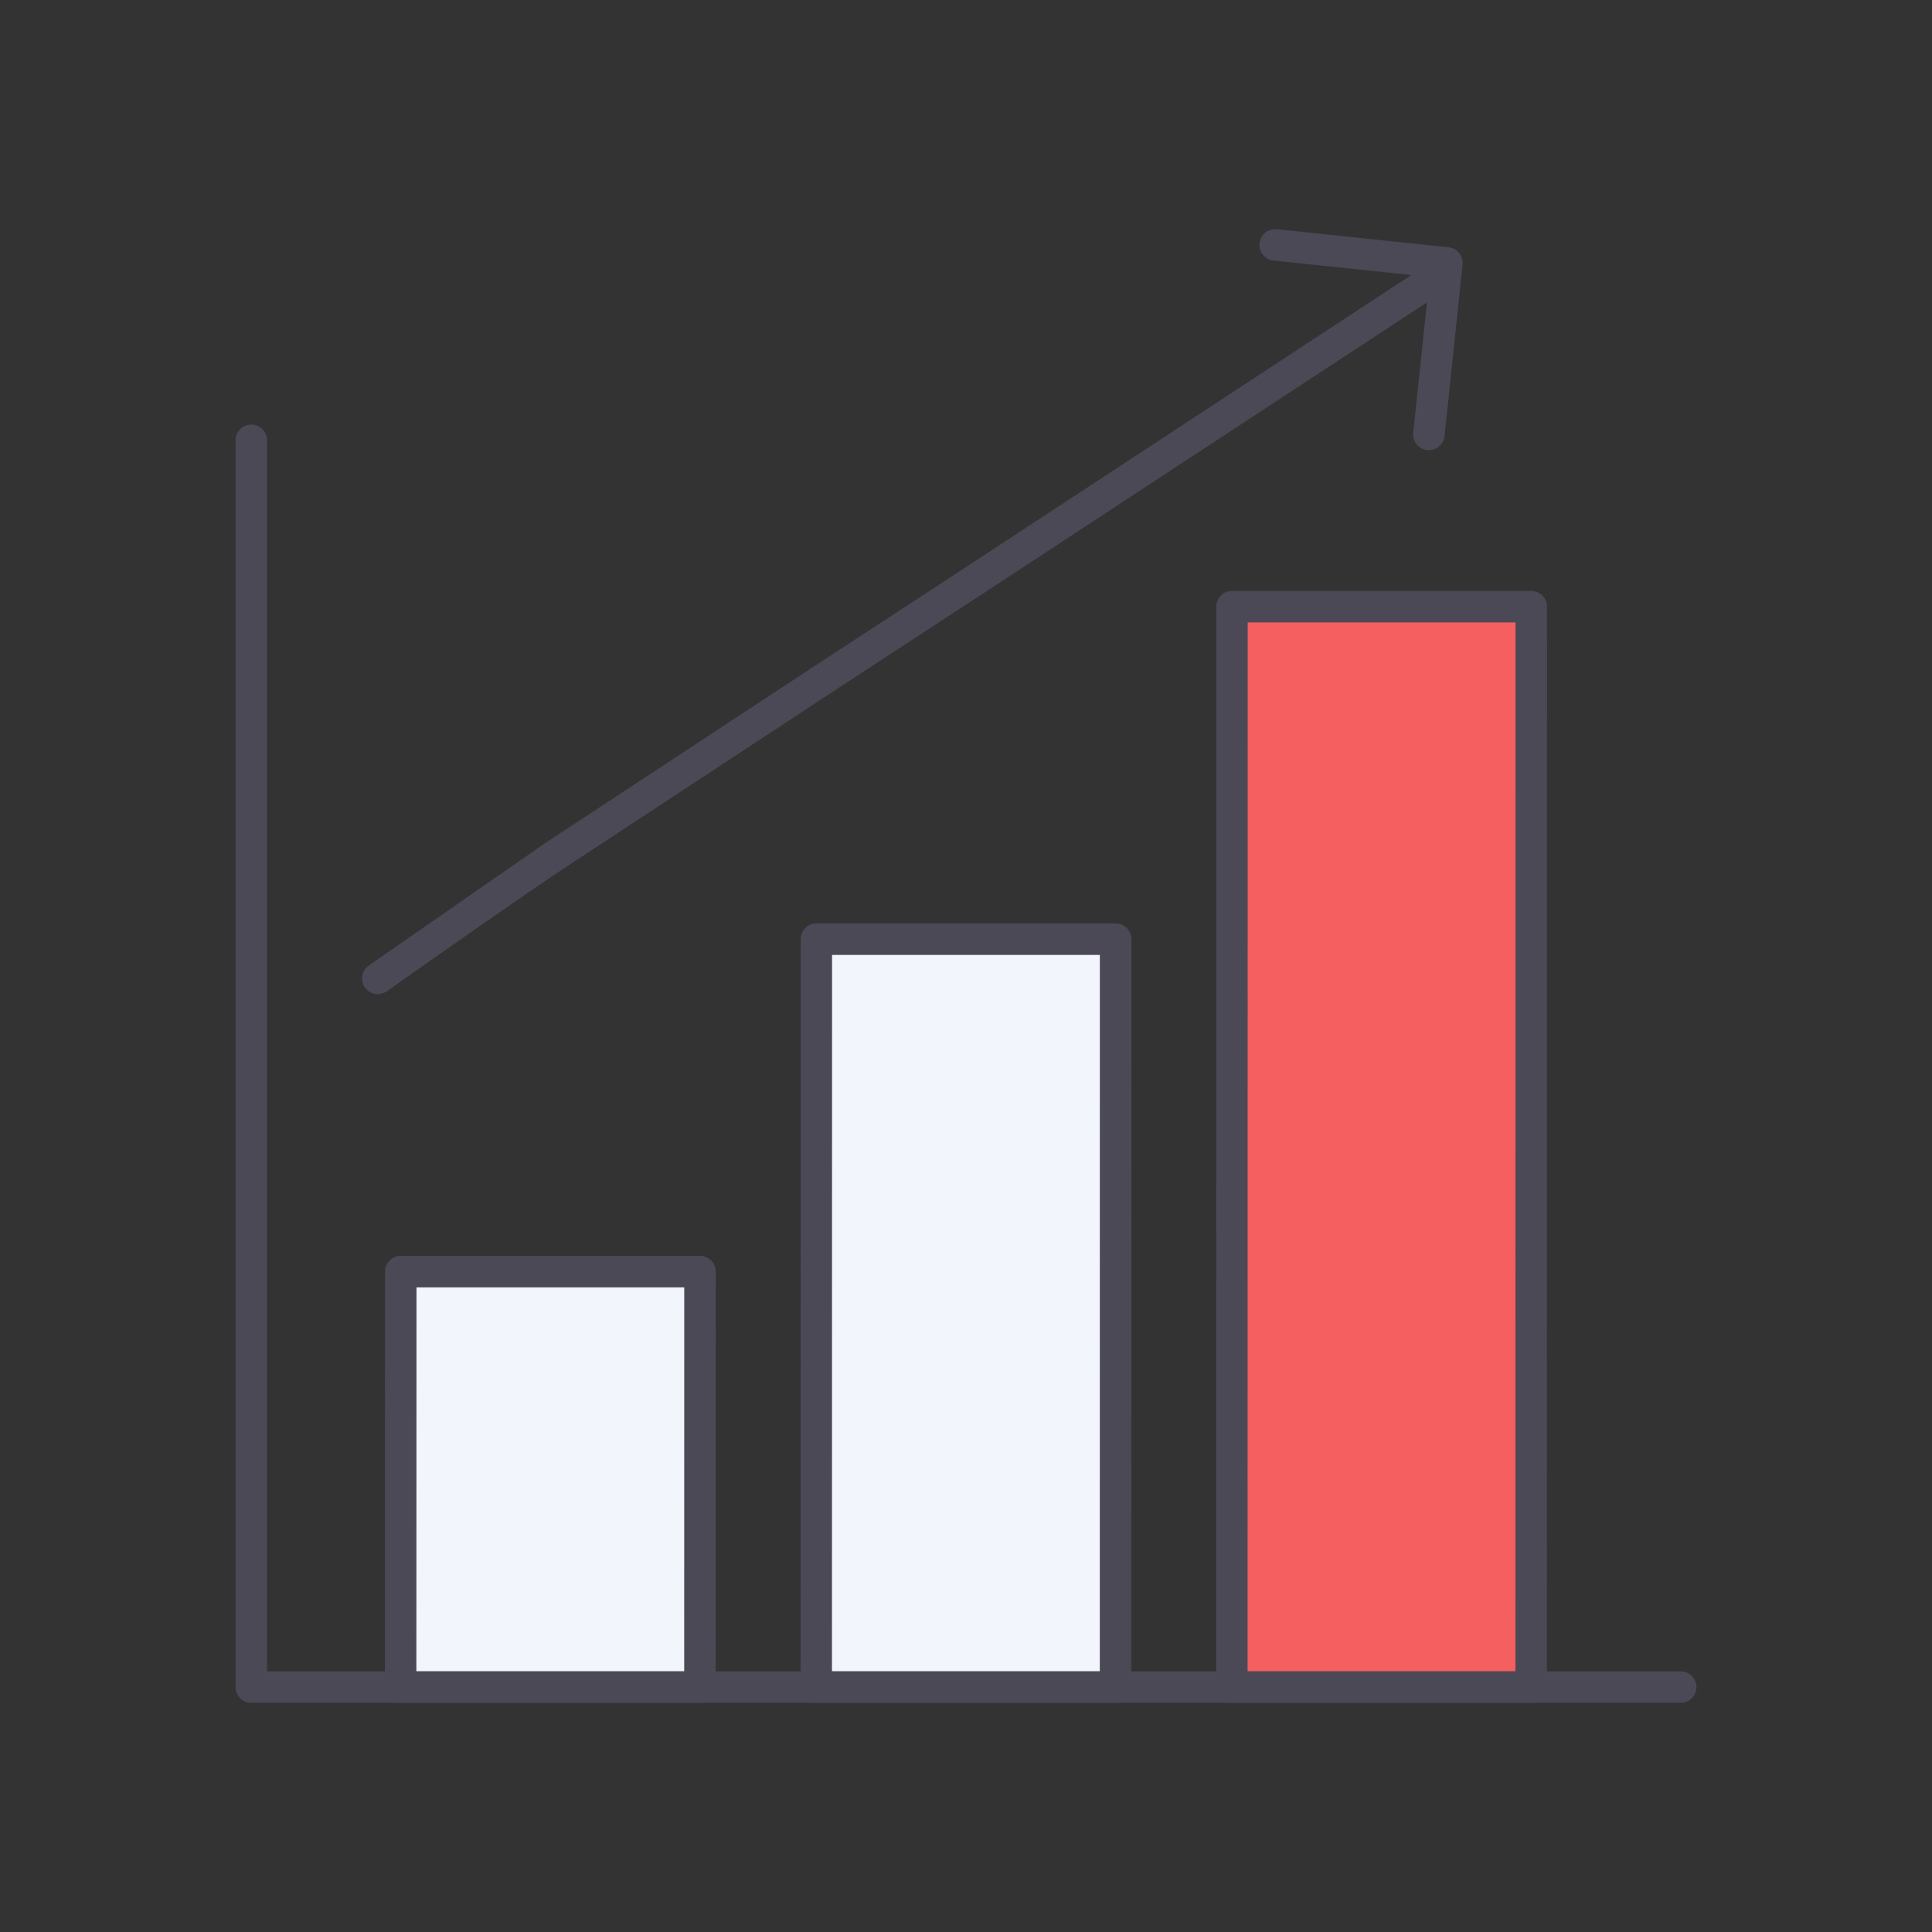 <svg xmlns="http://www.w3.org/2000/svg" xmlns:xlink="http://www.w3.org/1999/xlink" viewBox="0 0 430 430" xmlns:v="https://vecta.io/nano"><rect x="0" y="0" width="430" height="430" fill="#333333" stroke="none"/><g fill="#f3f5fd"><use xlink:href="#B"/><use xlink:href="#C"/></g><use xlink:href="#D" fill="#f55f5f"/><g fill="#f3f5fd"><use xlink:href="#E" opacity=".5"/><use xlink:href="#F" opacity=".5"/></g><use xlink:href="#G" opacity=".5" fill="#f55f5f"/><g fill="#f3f5fd"><use xlink:href="#B"/><use xlink:href="#C"/></g><use xlink:href="#D" fill="#f55f5f"/><g fill="#f3f5fd"><use xlink:href="#E" opacity=".5"/><use xlink:href="#F" opacity=".5"/></g><use xlink:href="#G" opacity=".5" fill="#f55f5f"/><g fill="#4c4956"><path d="M340.79 378.99h-66.61c-.93 0-1.82-.37-2.48-1.03s-1.02-1.55-1.02-2.48l.03-240.46c0-1.93 1.57-3.5 3.5-3.5h66.6c.93 0 1.82.37 2.48 1.03a3.49 3.49 0 0 1 1.02 2.47l-.02 240.46c0 1.94-1.57 3.51-3.5 3.51zm-63.12-7h59.61l.02-233.46h-59.6l-.03 233.46zm-29.38 7h-66.61c-.93 0-1.82-.37-2.48-1.03s-1.02-1.55-1.02-2.48l.03-166.46c0-1.93 1.57-3.5 3.5-3.5h66.6c.93 0 1.82.37 2.48 1.03s1.02 1.55 1.02 2.48l-.02 166.46c0 1.93-1.57 3.5-3.5 3.5zm-63.12-7h59.61l.01-159.46h-59.6l-.02 159.46zm-29.38 7H89.17c-.93 0-1.82-.37-2.48-1.03s-1.03-1.55-1.02-2.48l.03-92.46c0-1.93 1.57-3.5 3.5-3.5h66.6c.93 0 1.82.37 2.48 1.03s1.02 1.55 1.02 2.48l-.02 92.46c0 1.93-1.56 3.5-3.49 3.5zm-63.12-7h59.61l.01-85.46H92.7l-.03 85.46z"/><path d="M374.07 378.99H55.93c-1.93 0-3.5-1.57-3.5-3.5V97.99c0-1.93 1.57-3.5 3.5-3.5s3.5 1.57 3.5 3.5v274h314.64c1.93 0 3.5 1.57 3.5 3.5s-1.57 3.5-3.5 3.5zM84.09 221.27c-1.1 0-2.18-.51-2.86-1.48-1.12-1.58-.74-3.76.83-4.88l39.39-27.34 62.23-40.89 31.21-20.39 105.45-69.16 3.84 5.85-105.45 69.16-31.23 20.4-62.17 40.85c-13.08 8.73-38.97 27.05-39.23 27.23-.61.45-1.31.65-2.01.65z"/><path d="M318.03 100.19c-.12 0-.25-.01-.37-.02-1.92-.2-3.32-1.92-3.12-3.85l3.65-34.68-34.73-3.65c-1.92-.2-3.32-1.92-3.12-3.85.2-1.92 1.93-3.31 3.85-3.12l38.21 4.02c1.92.2 3.32 1.92 3.12 3.85l-4.01 38.16a3.5 3.5 0 0 1-3.48 3.14z"/></g><defs ><path id="B" d="M155.8 281.03H89.2c-1.1 0-2 .9-2 2l-.03 92.46c0 .53.21 1.04.59 1.41.38.38.88.59 1.41.59h66.61c1.1 0 2-.9 2-2l.01-92.46c0-.53-.21-1.04-.59-1.41-.36-.38-.87-.59-1.4-.59z"/><path id="C" d="M248.3 207.03h-66.6c-1.1 0-2 .9-2 2l-.03 166.46c0 .53.21 1.04.59 1.41.38.38.88.59 1.41.59h66.61c1.1 0 2-.9 2-2l.01-166.46c0-.53-.21-1.04-.59-1.41-.36-.38-.87-.59-1.4-.59z"/><path id="D" d="M342.21 133.62c-.38-.38-.88-.59-1.41-.59h-66.6c-1.1 0-2 .9-2 2l-.03 240.46c0 .53.21 1.04.59 1.41.38.38.88.59 1.41.59h66.61c1.1 0 2-.9 2-2l.01-240.46c.01-.53-.2-1.04-.58-1.41z"/><path id="E" d="M102.45 281.03H89.2c-1.1 0-2 .9-2 2l-.03 92.46c0 .53.21 1.04.59 1.41.38.38.88.59 1.41.59h13.25l.03-96.46z"/><path id="F" d="M194.95 207.03H181.7c-1.1 0-2 .9-2 2l-.03 166.46c0 .53.21 1.04.59 1.41.38.38.88.59 1.41.59h13.25l.03-170.46z"/><path id="G" d="M287.44 133.03H274.2c-1.1 0-2 .9-2 2l-.03 240.46c0 .53.21 1.04.59 1.41.38.38.88.59 1.41.59h13.25l.02-244.46z"/></defs></svg>